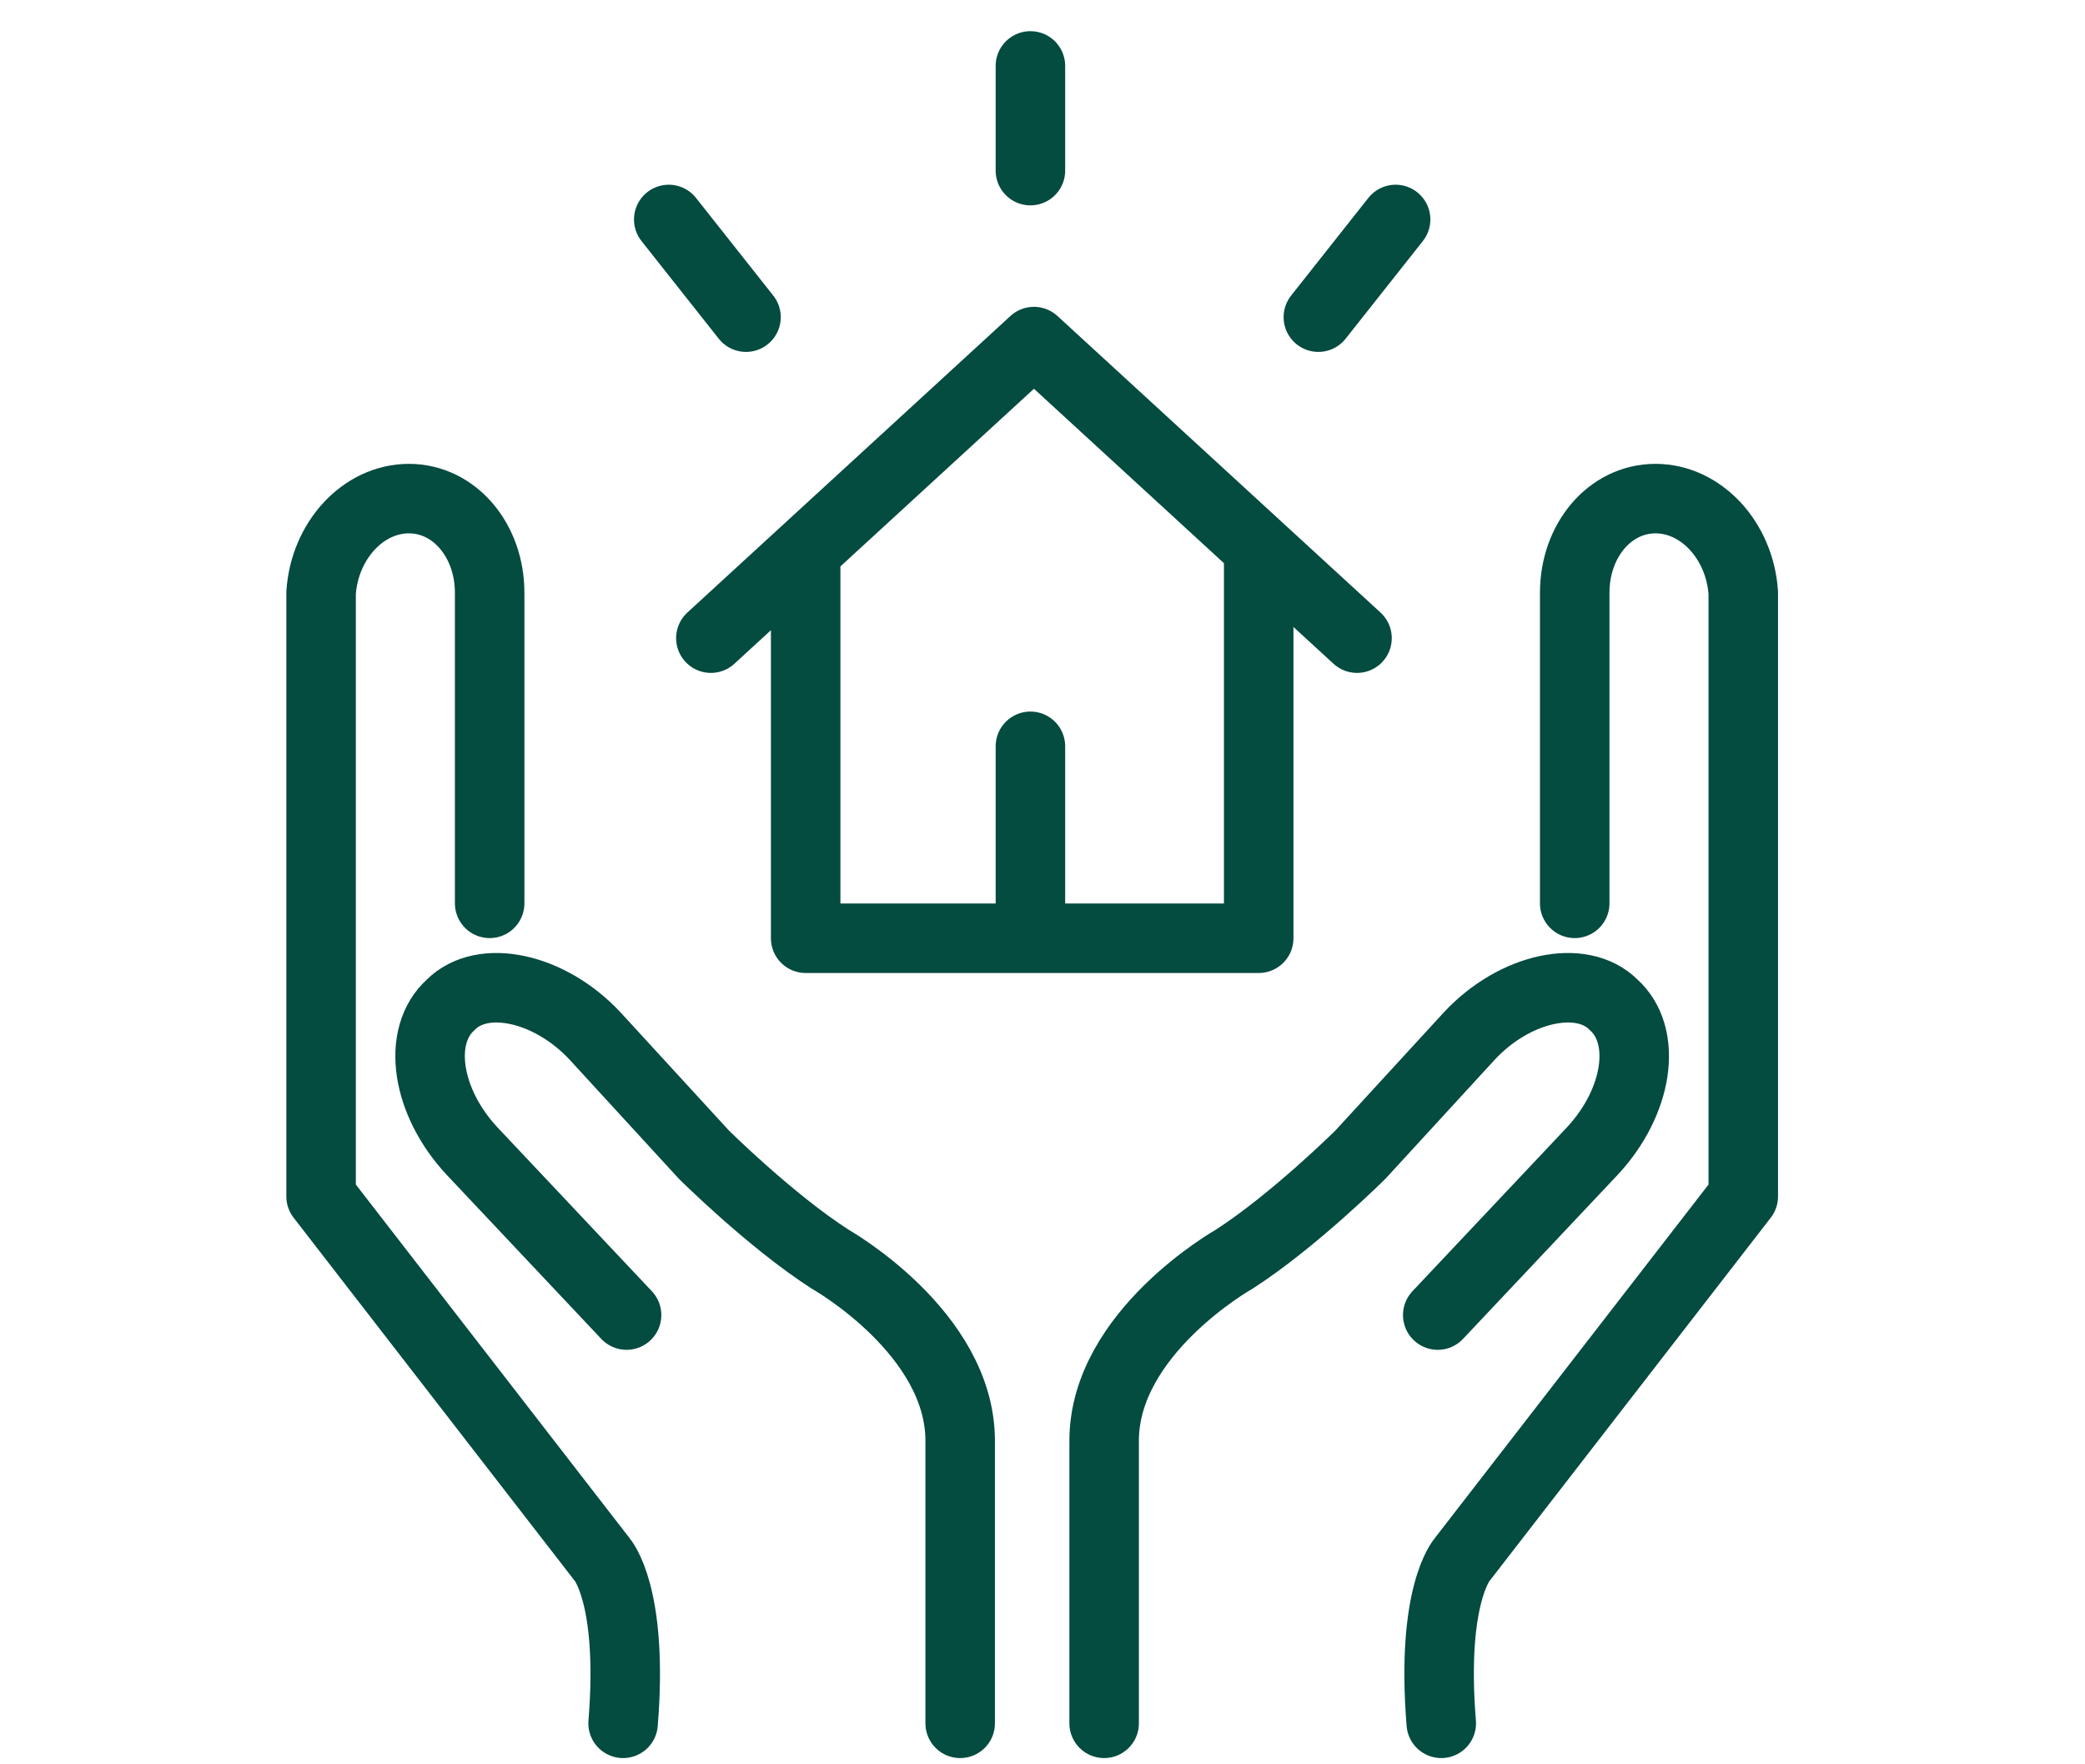 <svg width="39" height="33" viewBox="0 0 39 33" fill="none" xmlns="http://www.w3.org/2000/svg">
<path d="M17.96 32.233V26.947C17.96 24.924 15.53 23.553 15.53 23.553C14.413 22.835 13.165 21.595 13.165 21.595L11.129 19.376C10.275 18.462 9.027 18.201 8.436 18.789C7.779 19.376 7.976 20.616 8.83 21.53L11.72 24.597M9.159 16.896V11.088C9.159 10.109 8.502 9.326 7.648 9.326C6.794 9.326 6.072 10.109 6.006 11.088V22.378L11.261 29.166C11.261 29.166 11.852 29.818 11.655 32.233M20.653 32.233V26.947C20.653 24.924 23.084 23.553 23.084 23.553C24.2 22.835 25.448 21.595 25.448 21.595L27.485 19.376C28.338 18.462 29.587 18.201 30.178 18.789C30.834 19.376 30.637 20.616 29.784 21.53L26.893 24.597M29.455 16.896V11.088C29.455 10.109 30.112 9.326 30.966 9.326C31.82 9.326 32.542 10.109 32.608 11.088V22.378L27.353 29.166C27.353 29.166 26.762 29.818 26.959 32.233M19.274 13.959V17.222M23.544 10.5V17.549H15.07V10.5M13.297 11.936L19.34 6.389L25.383 11.936M13.954 5.932L12.509 4.105M24.66 5.932L26.105 4.105M19.274 3.191V1.233" stroke="#044B40" stroke-width="1.3" stroke-miterlimit="10" stroke-linecap="round" stroke-linejoin="round"/>
</svg>
